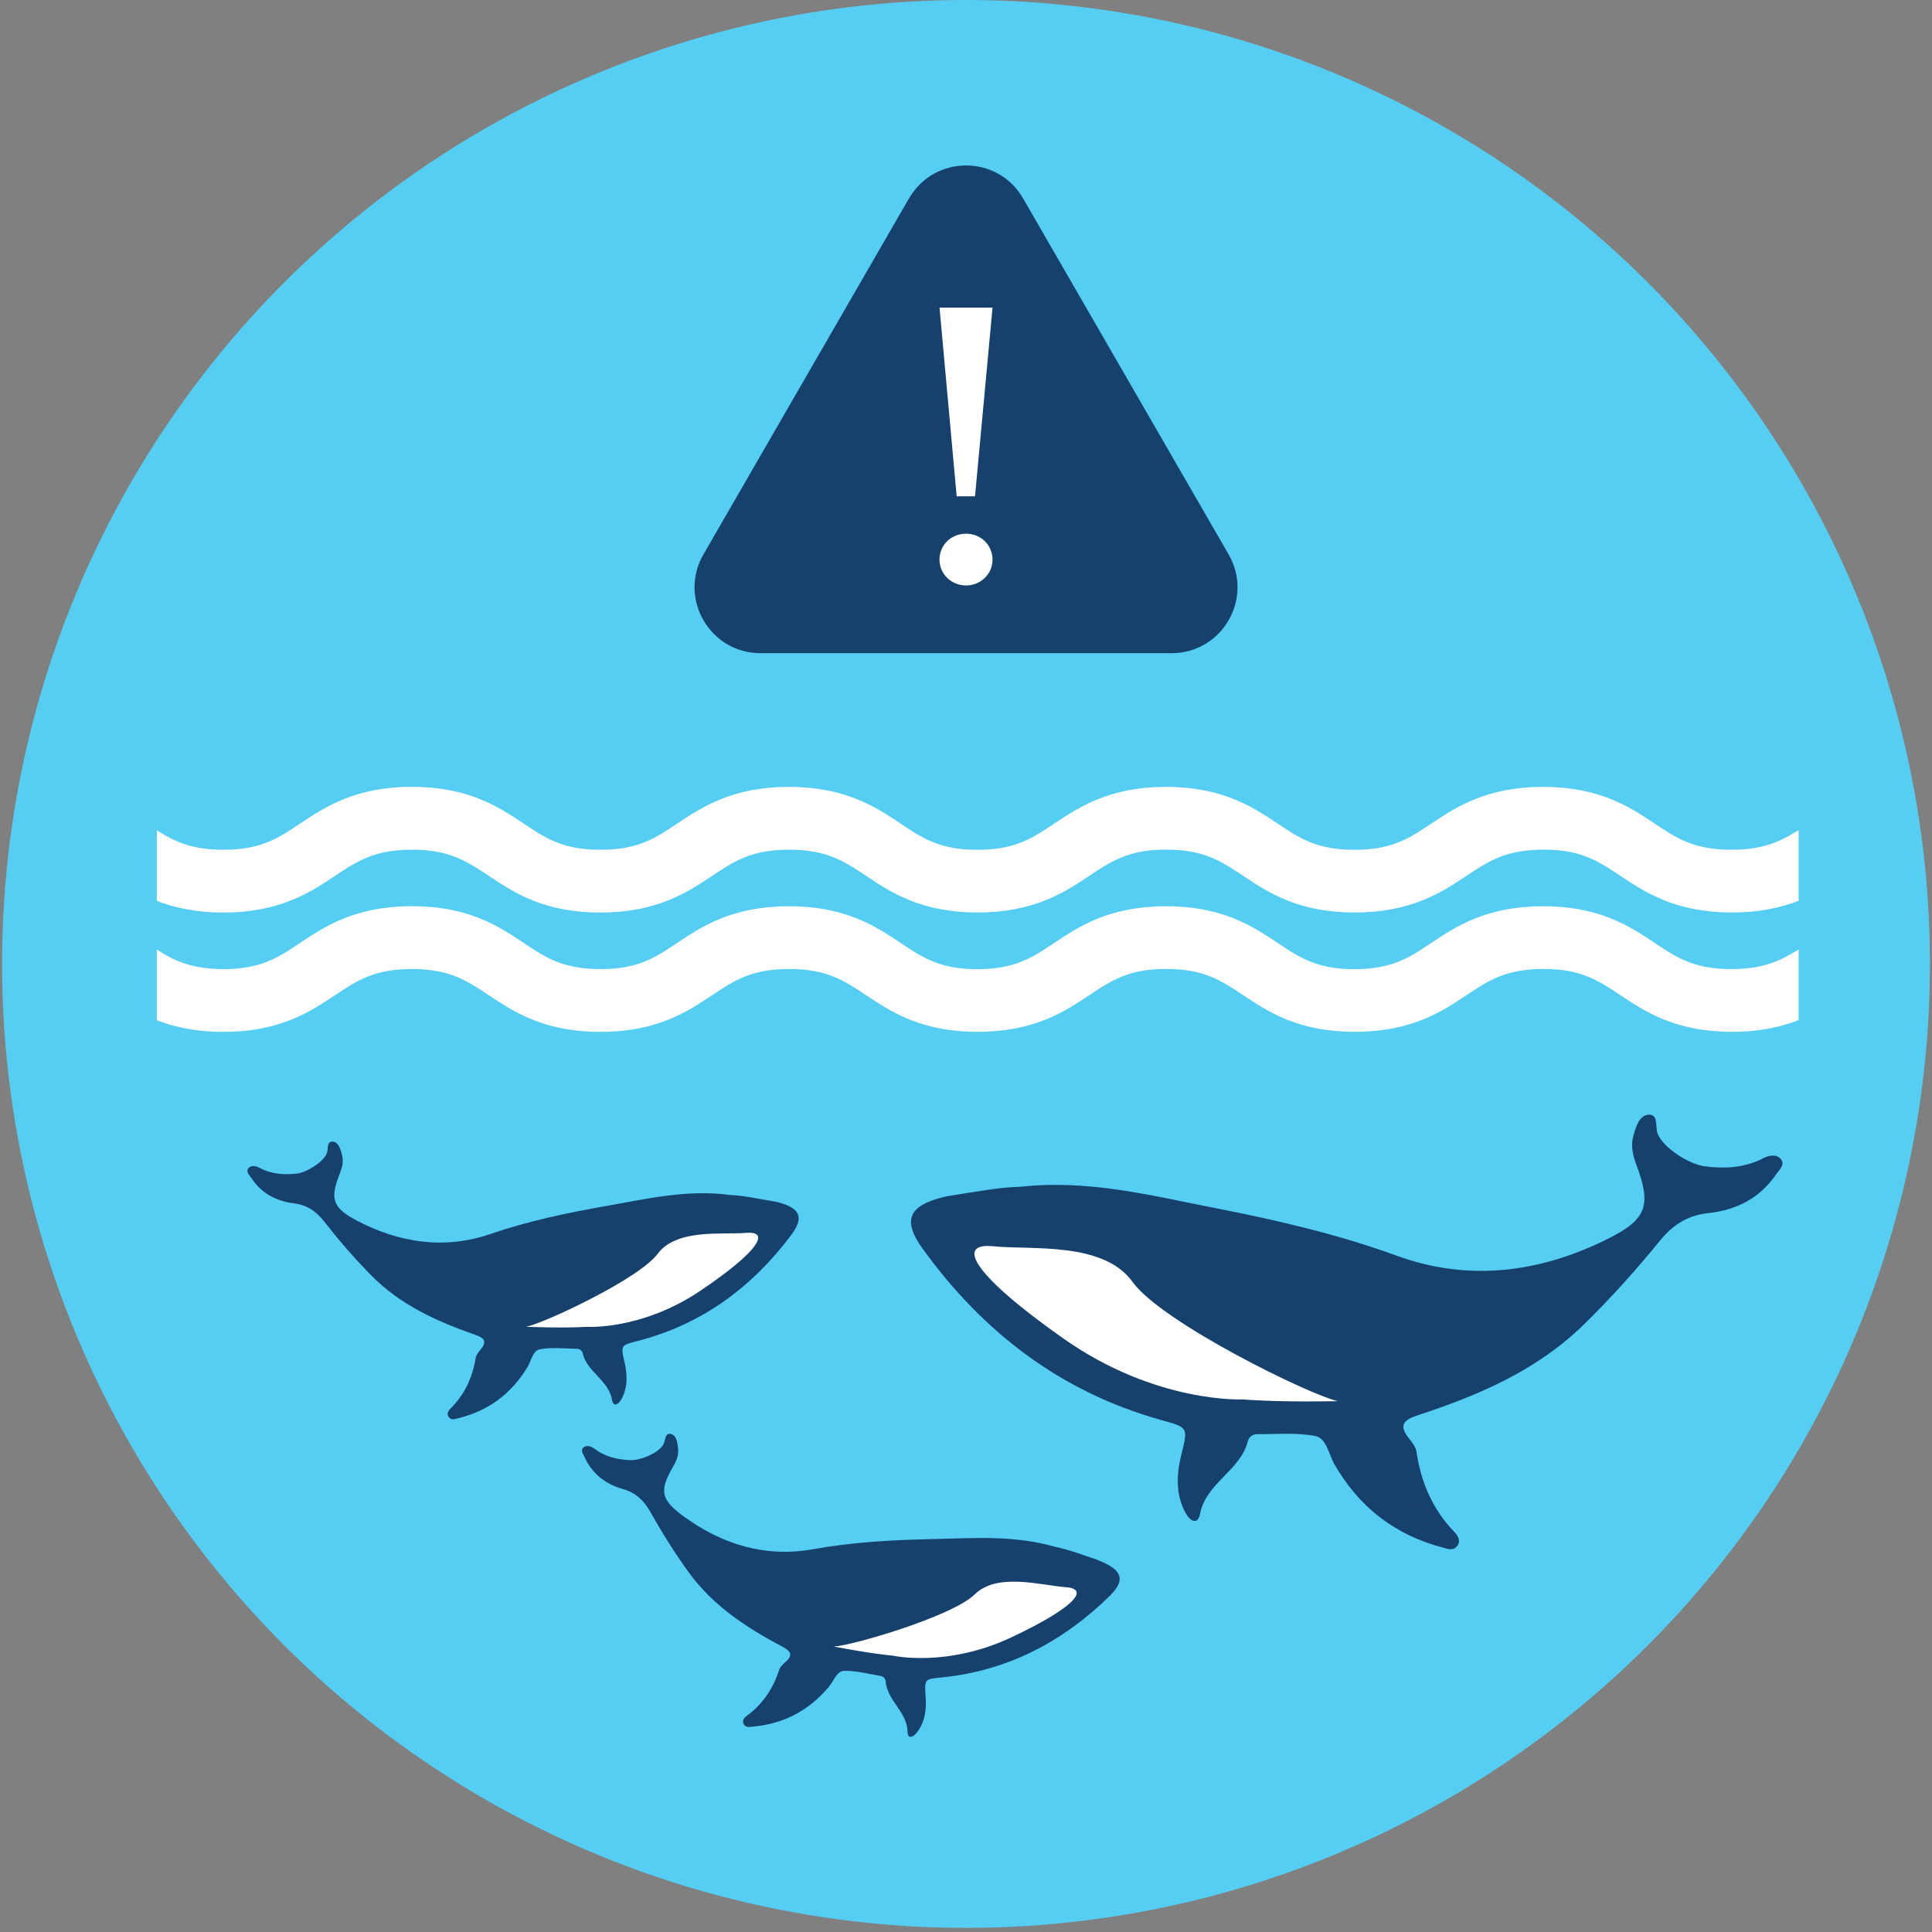 <?xml version="1.0" encoding="UTF-8"?> <svg xmlns="http://www.w3.org/2000/svg" id="Layer_1" data-name="Layer 1" viewBox="0 0 300 300"><rect x="0" y="0" width="300" height="300" fill="#808080" stroke="none"/><defs><style> .cls-1 { fill: #56cdf2; } .cls-2 { fill: #16416d; } .cls-3 { fill: #fff; } </style></defs><circle class="cls-1" cx="150" cy="149.68" r="149.68"></circle><path class="cls-3" d="M278.94,147.63c-.41.26-.82.5-1.23.73-.35.19-.71.37-1.07.55-2.03.96-4.36,1.57-7.77,1.57h0c-.73,0-1.41-.03-2.05-.08-1.6-.13-2.94-.43-4.13-.84-.96-.33-1.82-.73-2.65-1.19-.42-.23-.83-.47-1.23-.73-.61-.38-1.23-.79-1.86-1.22-3.81-2.54-8.55-5.7-17.35-5.7s-13.54,3.16-17.35,5.7c-.64.43-1.25.83-1.86,1.22-.41.26-.82.5-1.23.73-.42.23-.84.45-1.28.65-1.98.9-4.27,1.47-7.55,1.47s-5.58-.57-7.56-1.47c-.44-.2-.86-.42-1.28-.65-.42-.23-.83-.47-1.23-.73-.61-.38-1.23-.79-1.86-1.22-3.81-2.54-8.55-5.7-17.35-5.7s-13.54,3.16-17.35,5.7c-.64.43-1.25.83-1.86,1.22-.41.26-.82.5-1.23.73-.42.23-.84.45-1.28.65-1.98.9-4.27,1.47-7.55,1.47-.73,0-1.41-.03-2.05-.08-2.39-.2-4.2-.76-5.82-1.54-.33-.16-.65-.32-.97-.5-.42-.23-.83-.47-1.23-.73-.61-.38-1.23-.79-1.86-1.22-3.81-2.54-8.55-5.7-17.35-5.7s-13.54,3.16-17.35,5.7c-.64.43-1.25.83-1.86,1.22-.41.26-.82.5-1.23.73-.42.23-.84.45-1.28.65-1.1.5-2.29.9-3.7,1.15-.56.1-1.16.18-1.8.23-.64.05-1.32.08-2.05.08-3.29,0-5.57-.57-7.55-1.47-.44-.2-.86-.42-1.28-.65-.42-.23-.83-.47-1.23-.73-.61-.38-1.23-.79-1.86-1.22-3.81-2.54-8.55-5.7-17.35-5.7s-13.54,3.16-17.35,5.7c-.64.43-1.25.83-1.86,1.22-.41.26-.82.5-1.23.73-.42.23-.84.45-1.28.65-.44.2-.89.38-1.37.55-.96.33-2,.58-3.2.74-.9.12-1.88.18-2.98.18h0c-.37,0-.72,0-1.06-.02-1.71-.07-3.13-.3-4.39-.67-1.26-.36-2.35-.85-3.39-1.43-.21-.12-.41-.23-.62-.36-.29-.17-.59-.36-.88-.55v10.95c.28.11.56.23.86.33,1.1.38,2.29.71,3.59.96.44.08.88.16,1.35.23,1.39.2,2.89.31,4.54.31s3.16-.11,4.54-.31c.92-.13,1.79-.3,2.61-.5.82-.2,1.59-.43,2.32-.69,1.1-.38,2.1-.82,3.03-1.28,1.86-.93,3.41-1.97,4.84-2.92,3.4-2.27,6.09-4.06,11.93-4.06,4.38,0,6.99,1.01,9.45,2.47.82.49,1.63,1.02,2.48,1.59.24.16.48.32.73.48.74.49,1.52.99,2.35,1.48.56.33,1.14.65,1.76.96.62.31,1.27.61,1.96.88,1.04.42,2.16.79,3.39,1.09,1.23.3,2.57.53,4.04.67.98.09,2.02.14,3.12.14,8.8,0,13.54-3.16,17.35-5.7,3.4-2.27,6.09-4.06,11.93-4.06.73,0,1.41.03,2.05.08.64.05,1.24.13,1.8.23.56.1,1.09.23,1.6.37,1.01.29,1.9.66,2.76,1.09.21.11.42.22.63.33.63.35,1.23.72,1.85,1.12.41.27.82.54,1.25.83.48.32.97.64,1.48.97.51.33,1.04.66,1.6.99,1.96,1.14,4.24,2.23,7.11,2.93,2.05.5,4.41.81,7.16.81,8.8,0,13.54-3.16,17.35-5.7.43-.28.84-.56,1.25-.83.66-.43,1.31-.83,1.98-1.19.17-.09.33-.18.5-.26.21-.11.43-.21.65-.31.44-.2.89-.38,1.37-.55,1.67-.58,3.63-.92,6.18-.92,5.84,0,8.53,1.79,11.94,4.06.71.48,1.46.97,2.26,1.47.53.33,1.09.66,1.68.98s1.2.63,1.86.93,1.34.57,2.07.83c1.1.38,2.29.71,3.59.96.87.17,1.79.3,2.77.39.98.09,2.02.14,3.12.14,8.8,0,13.54-3.16,17.35-5.7,1.7-1.13,3.22-2.15,5.05-2.88.46-.18.93-.35,1.44-.49.5-.14,1.03-.27,1.6-.37,1.13-.2,2.39-.32,3.85-.32,2.56,0,4.51.34,6.18.92,2.15.74,3.84,1.87,5.75,3.14,3.81,2.54,8.55,5.7,17.35,5.7,1.65,0,3.16-.11,4.54-.31.46-.07.91-.14,1.35-.23.87-.17,1.69-.37,2.46-.6.39-.11.76-.24,1.13-.36.3-.1.58-.21.86-.32v-10.96c-.09.06-.18.12-.27.18Z"></path><path class="cls-3" d="M278.94,129.1c-.41.26-.82.5-1.23.73-.35.19-.71.37-1.07.55-2.03.96-4.36,1.57-7.77,1.57h0c-.73,0-1.41-.03-2.05-.08-1.6-.13-2.94-.43-4.13-.84-.96-.33-1.82-.73-2.65-1.19-.42-.23-.83-.47-1.23-.73-.61-.38-1.23-.79-1.86-1.22-3.81-2.54-8.55-5.7-17.35-5.7s-13.54,3.16-17.35,5.7c-.64.43-1.25.83-1.86,1.22-.41.26-.82.5-1.23.73-.42.23-.84.45-1.28.65-1.98.9-4.27,1.47-7.55,1.47s-5.58-.57-7.56-1.47c-.44-.2-.86-.42-1.28-.65-.42-.23-.83-.47-1.23-.73-.61-.38-1.23-.79-1.86-1.22-3.81-2.54-8.55-5.7-17.35-5.7s-13.54,3.16-17.35,5.7c-.64.43-1.25.83-1.86,1.22-.41.26-.82.5-1.23.73-.42.23-.84.45-1.28.65-1.98.9-4.27,1.47-7.55,1.47-.73,0-1.41-.03-2.05-.08-2.39-.2-4.2-.76-5.82-1.54-.33-.16-.65-.32-.97-.5-.42-.23-.83-.47-1.23-.73-.61-.38-1.23-.79-1.86-1.22-3.81-2.54-8.55-5.7-17.35-5.7s-13.54,3.16-17.35,5.7c-.64.43-1.25.83-1.86,1.22-.41.26-.82.5-1.23.73-.42.23-.84.45-1.28.65-1.1.5-2.29.9-3.7,1.15-.56.1-1.16.18-1.8.23-.64.05-1.32.08-2.05.08-3.29,0-5.57-.57-7.55-1.47-.44-.2-.86-.42-1.28-.65-.42-.23-.83-.47-1.23-.73-.61-.38-1.23-.79-1.86-1.22-3.81-2.54-8.55-5.7-17.35-5.7s-13.54,3.16-17.35,5.7c-.64.43-1.25.83-1.86,1.22-.41.26-.82.5-1.23.73-.42.23-.84.45-1.28.65-.44.2-.89.38-1.37.55-.96.33-2,.58-3.2.74-.9.12-1.88.18-2.98.18h0c-.37,0-.72,0-1.06-.02-1.71-.07-3.13-.3-4.39-.67s-2.35-.85-3.39-1.43c-.21-.12-.41-.23-.62-.36-.29-.17-.59-.36-.88-.55v10.95c.28.11.56.23.86.33,1.1.38,2.29.71,3.59.96.44.08.88.16,1.35.23,1.39.2,2.89.31,4.54.31s3.16-.11,4.54-.31c.92-.13,1.79-.3,2.61-.5.82-.2,1.59-.43,2.32-.69,1.1-.38,2.1-.82,3.03-1.28,1.86-.93,3.41-1.97,4.84-2.92,3.4-2.27,6.09-4.06,11.93-4.06,4.38,0,6.99,1.01,9.45,2.47.82.49,1.63,1.02,2.48,1.59.24.16.48.32.73.48.74.49,1.52.99,2.35,1.48.56.33,1.14.65,1.76.96.62.31,1.27.61,1.96.88,1.04.42,2.16.79,3.39,1.09,1.23.3,2.57.53,4.04.67.98.09,2.02.14,3.12.14,8.8,0,13.54-3.16,17.35-5.7,3.4-2.27,6.09-4.06,11.93-4.06.73,0,1.41.03,2.05.08.64.05,1.24.13,1.8.23.56.1,1.09.23,1.6.37,1.01.29,1.9.66,2.76,1.09.21.11.42.22.63.33.63.35,1.23.72,1.85,1.12.41.27.82.54,1.25.83.48.32.97.64,1.48.97.51.33,1.04.66,1.6.99,1.96,1.14,4.24,2.23,7.11,2.93,2.05.5,4.41.81,7.16.81,8.8,0,13.54-3.16,17.35-5.7.43-.28.84-.56,1.25-.83.66-.43,1.31-.83,1.98-1.19.17-.09.33-.18.5-.26.21-.11.43-.21.65-.31.44-.2.89-.38,1.37-.55,1.67-.58,3.63-.92,6.18-.92,5.84,0,8.53,1.79,11.94,4.06.71.48,1.46.97,2.26,1.47.53.33,1.09.66,1.68.98s1.2.63,1.86.93c.65.29,1.34.57,2.07.83,1.1.38,2.29.71,3.59.96.87.17,1.79.3,2.77.39.98.09,2.02.14,3.12.14,8.8,0,13.54-3.16,17.35-5.7,1.7-1.13,3.22-2.15,5.05-2.88.46-.18.93-.35,1.44-.49.5-.14,1.03-.27,1.6-.37,1.13-.2,2.39-.32,3.85-.32,2.56,0,4.51.34,6.18.92,2.15.74,3.84,1.87,5.75,3.14,3.81,2.54,8.55,5.7,17.35,5.7,1.65,0,3.16-.11,4.54-.31.46-.07.91-.14,1.35-.23.87-.17,1.69-.37,2.46-.6.39-.11.76-.24,1.13-.36.3-.1.58-.21.86-.32v-10.96c-.09.06-.18.12-.27.18Z"></path><g><g id="y9oQSA"><path class="cls-2" d="M120.14,186.55c.25.04.51.1.76.16,3.35.9,4,2.34,1.94,5.09-6.07,8.09-13.83,13.83-23.73,16.4-2.7.7-2.75.65-2.14,3.29.46,2.01.54,3.96-.51,5.83-.44.77-1.22,1.22-1.42.06-.54-3.09-3.89-4.31-4.56-7.25-.09-.38-.44-.69-.86-.69-1.93-.03-3.9-.26-5.77.07-1.11.19-1.35,1.78-1.94,2.76-2.49,4.14-6.06,6.8-10.75,7.95-.48.12-1.05.35-1.45-.14-.42-.52-.08-1.03.27-1.38,2.18-2.18,3.39-4.81,3.88-7.83.08-.47.45-.93.78-1.32,1.04-1.26.55-1.79-.82-2.27-5.95-2.08-11.63-4.63-16.16-9.22-2.63-2.67-5.07-5.51-7.38-8.45-1.22-1.56-2.65-2.51-4.67-2.76-2.73-.34-5.04-1.56-6.59-3.95-.3-.46-.91-.97-.42-1.53.41-.47,1.16-.32,1.65-.06,1.84,1,3.75,1.16,5.8.93,1.55-.17,4.15-1.76,4.7-3.16.26-.65-.07-1.9.93-1.81.91.08,1.22,1.24,1.44,2.11.25.97.02,1.9-.35,2.83-1.57,3.95-1.16,5.33,2.65,7.33,6.62,3.47,13.62,4.52,20.78,2.06,5.89-2.02,11.93-3.28,18.03-4.35,6.22-1.09,12.4-2.58,19.12-1.7,2.07.09,4.41.6,6.76,1Z"></path></g><path class="cls-3" d="M91.08,206.03s8.52.57,17.7-5.62c9.18-6.2,10.81-9.27,7.1-8.97-3.71.31-10.81-.7-13.75,3.24s-17.67,10.8-20.42,11.34c0,0,5.54.24,9.37.01Z"></path></g><g><g id="y9oQSA-2" data-name="y9oQSA"><path class="cls-2" d="M170.42,242.25c.24.08.49.17.72.28,3.18,1.4,3.6,2.92,1.14,5.32-7.23,7.07-15.77,11.57-25.94,12.61-2.77.28-2.81.22-2.61,2.93.15,2.06-.07,4-1.39,5.68-.55.7-1.39,1.02-1.41-.15-.07-3.13-3.19-4.85-3.41-7.86-.03-.39-.34-.75-.74-.81-1.9-.32-3.81-.84-5.71-.8-1.13.02-1.6,1.56-2.33,2.43-3.09,3.72-7.02,5.8-11.83,6.23-.49.04-1.09.19-1.41-.36-.34-.58.08-1.03.48-1.33,2.48-1.82,4.08-4.24,5.02-7.15.15-.45.59-.85.97-1.19,1.22-1.08.82-1.69-.46-2.37-5.56-2.95-10.79-6.34-14.57-11.57-2.2-3.04-4.18-6.21-6.02-9.48-.97-1.72-2.24-2.88-4.19-3.44-2.64-.75-4.75-2.31-5.92-4.9-.23-.5-.75-1.1-.18-1.58.48-.4,1.2-.14,1.64.19,1.67,1.27,3.53,1.72,5.6,1.8,1.56.07,4.37-1.1,5.13-2.41.35-.61.21-1.89,1.19-1.65.89.22,1.01,1.41,1.11,2.31.1.99-.27,1.88-.77,2.74-2.15,3.67-1.96,5.1,1.5,7.65,6.02,4.43,12.77,6.53,20.23,5.19,6.13-1.1,12.29-1.44,18.49-1.57,6.31-.13,12.65-.67,19.16,1.22,2.03.4,4.27,1.26,6.53,2.01Z"></path></g><path class="cls-3" d="M138.73,257.1s8.33,1.86,18.35-2.87c10.02-4.73,12.1-7.53,8.38-7.78s-10.58-2.33-14.09,1.11c-3.51,3.45-19.1,7.99-21.9,8.11,0,0,5.44,1.08,9.26,1.43Z"></path></g><g><g id="y9oQSA-3" data-name="y9oQSA"><path class="cls-2" d="M158.37,184.29c10.63-1.18,20.35,1.35,30.13,3.26,9.6,1.88,19.09,4.05,28.33,7.42,11.23,4.1,22.31,2.66,32.86-2.62,6.08-3.04,6.75-5.21,4.4-11.49-.55-1.47-.89-2.96-.46-4.48.38-1.37.9-3.19,2.34-3.29,1.59-.11,1.03,1.85,1.41,2.89.82,2.23,4.88,4.81,7.33,5.12,3.24.42,6.26.23,9.19-1.3.77-.4,1.96-.61,2.6.14.77.9-.22,1.69-.7,2.4-2.52,3.72-6.21,5.57-10.53,6.03-3.19.34-5.47,1.8-7.45,4.21-3.74,4.58-7.67,8.98-11.91,13.12-7.29,7.12-16.33,10.97-25.78,14.07-2.18.71-2.97,1.55-1.36,3.56.5.63,1.08,1.36,1.19,2.11.68,4.78,2.52,8.96,5.89,12.47.54.56,1.06,1.39.38,2.19-.64.77-1.54.39-2.29.18-7.37-1.96-12.91-6.27-16.72-12.88-.9-1.56-1.23-4.07-2.97-4.41-2.94-.58-6.06-.27-9.1-.29-.65,0-1.23.47-1.38,1.07-1.16,4.62-6.48,6.45-7.43,11.31-.35,1.82-1.57,1.09-2.24-.14-1.6-2.97-1.42-6.05-.63-9.21,1.05-4.16.97-4.08-3.27-5.26-15.55-4.36-27.62-13.66-36.96-26.61-3.17-4.4-2.1-6.65,3.21-7.97.39-.1.8-.18,1.2-.24,3.73-.56,7.43-1.29,10.7-1.37Z"></path></g><path class="cls-3" d="M192.96,217.3s-13.46.65-27.77-9.41c-14.31-10.06-16.79-14.97-10.94-14.37,5.85.6,17.08-.78,21.61,5.53,4.53,6.31,27.56,17.59,31.88,18.52,0,0-8.75.21-14.79-.27Z"></path></g><g><path class="cls-2" d="M141.15,30.8l-31.92,55.29c-3.93,6.81.98,15.33,8.85,15.33h63.85c7.87,0,12.78-8.51,8.85-15.33l-31.92-55.29c-3.93-6.81-13.76-6.81-17.7,0Z"></path><path class="cls-3" d="M148.55,77.06l-2.66-29.29h8.23l-2.72,29.29h-2.84ZM145.88,86.92c0-2.3,1.82-4.05,4.12-4.05s4.12,1.76,4.12,4.05c0,2.18-1.82,3.99-4.12,3.99s-4.12-1.82-4.12-3.99Z"></path></g></svg> 
